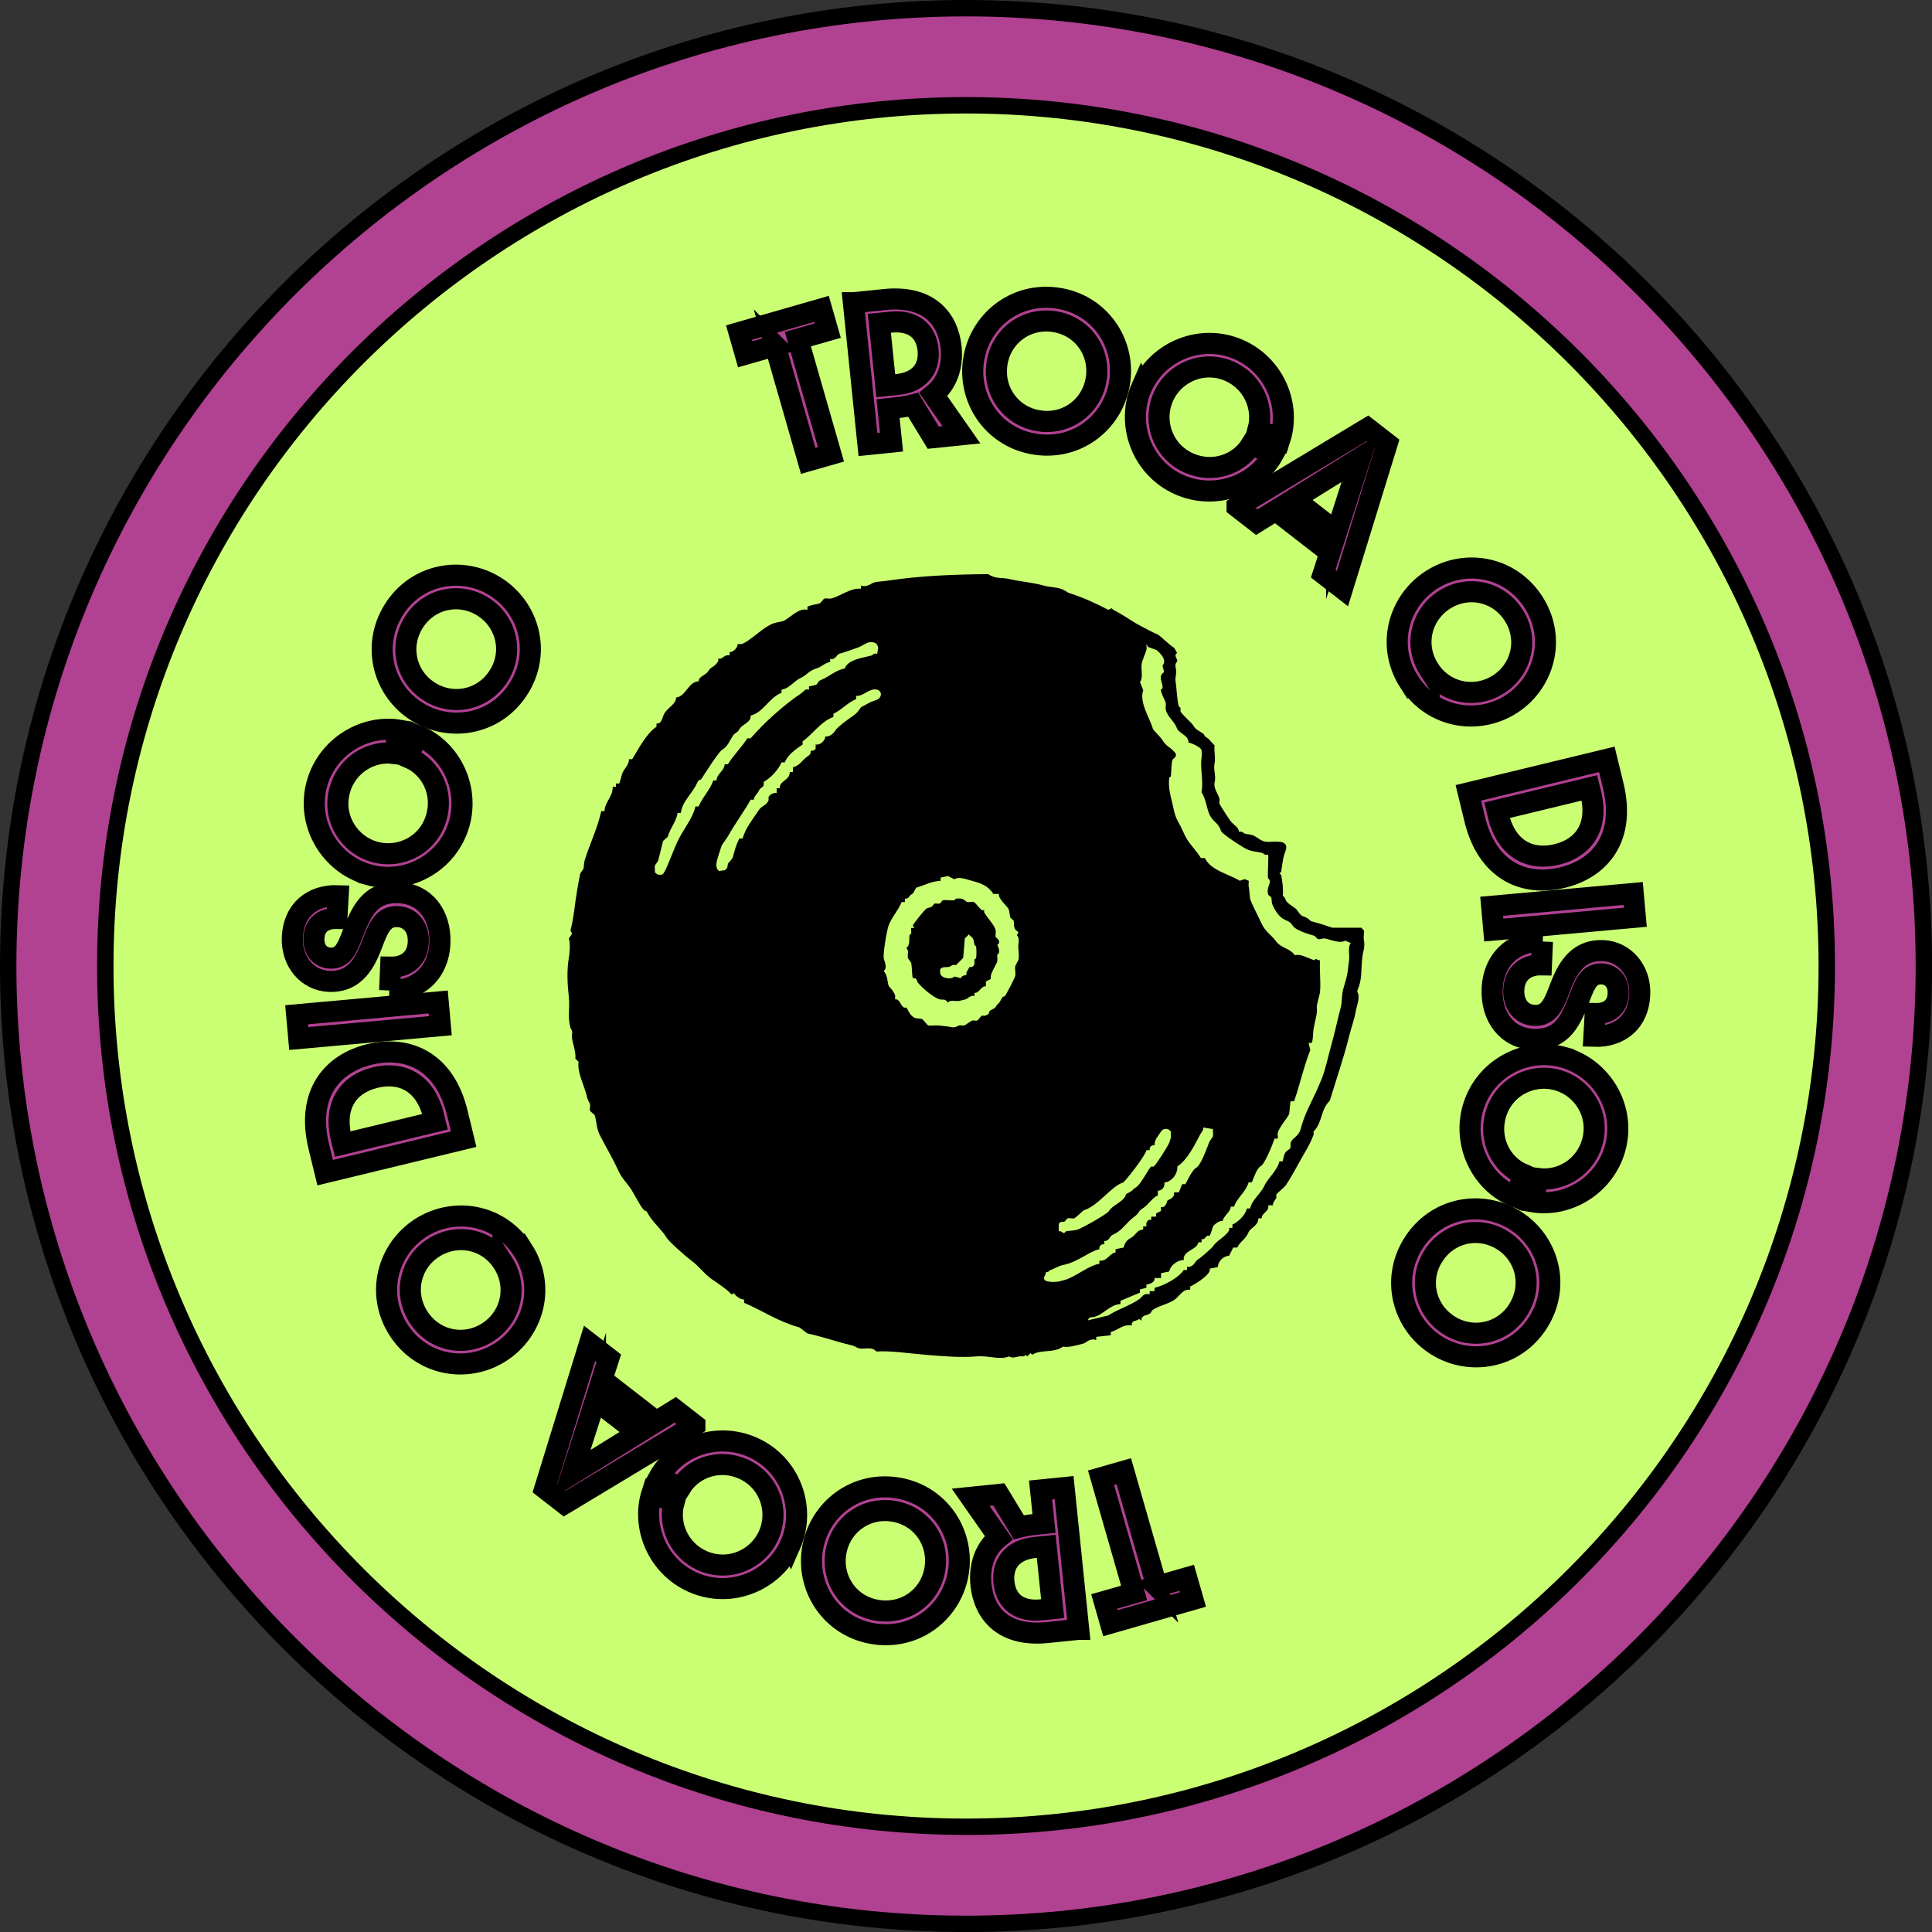 <svg xmlns="http://www.w3.org/2000/svg" id="Layer_2" viewBox="0 0 273.21 273.21"><rect x="0" y="0" width="273.21" height="273.21" fill="#333333" stroke="none"/><defs><style>.cls-1,.cls-2{fill:#b14191;}.cls-2{stroke:#000;stroke-miterlimit:10;stroke-width:2.98px;}.cls-3{fill:#cbff73;}</style></defs><g id="Layer_1-2"><circle class="cls-1" cx="136.61" cy="136.61" r="135.45"></circle><path d="M136.61,273.21C61.28,273.21,0,211.93,0,136.61S61.28,0,136.61,0s136.61,61.28,136.61,136.61-61.28,136.61-136.61,136.61ZM136.61,2.32C62.56,2.32,2.32,62.56,2.32,136.61s60.24,134.29,134.29,134.29,134.29-60.24,134.29-134.29S210.65,2.32,136.61,2.32Z"></path><circle class="cls-3" cx="136.61" cy="136.61" r="121.72"></circle><path d="M136.61,259.48c-67.75,0-122.88-55.12-122.88-122.88S68.85,13.73,136.61,13.73s122.88,55.12,122.88,122.88-55.12,122.88-122.88,122.88ZM136.61,16.05c-66.48,0-120.56,54.08-120.56,120.56s54.08,120.56,120.56,120.56,120.56-54.08,120.56-120.56S203.08,16.05,136.61,16.05Z"></path><path class="cls-2" d="M109.62,48.89l-4.23,1.21-.88-3.07,11.67-3.35.88,3.07-4.23,1.21,4.68,16.29-3.22.92-4.68-16.29Z"></path><path class="cls-2" d="M120.69,42.81l4.42-.45c6.3-.65,8.98,2.79,9.39,6.77.26,2.53-.47,5.03-2.51,6.67l3.97,5.68-3.99.41-2.83-4.65c-.62.16-1.3.31-2.05.38l-1.51.16.49,4.74-3.33.34-2.06-20.05ZM126.86,54.38c3.16-.32,4.65-2.29,4.38-4.92-.28-2.72-2.18-4.22-5.29-3.9l-1.6.16.91,8.82,1.6-.16Z"></path><path class="cls-2" d="M146.62,62.85c-6.03-.81-9.72-6.21-8.97-11.76.74-5.52,5.72-9.76,11.76-8.95,6.01.81,9.69,6.21,8.95,11.73-.75,5.55-5.73,9.78-11.73,8.98ZM147.07,59.53c4,.54,7.45-2.23,7.97-6.1.52-3.87-2.08-7.43-6.08-7.97-4.02-.54-7.47,2.2-7.99,6.08-.52,3.87,2.08,7.45,6.1,7.99Z"></path><path class="cls-2" d="M161.44,54.77c2.27-5.11,8.41-7.7,13.8-5.31,4.96,2.2,7.34,7.85,5.76,12.68l-3.1-1.38c.87-3.17-.71-6.78-4.01-8.25-3.73-1.65-7.84.15-9.38,3.61-1.54,3.46-.1,7.7,3.62,9.36,3.37,1.5,7.1.21,8.83-2.63l3.1,1.38c-2.47,4.49-8.32,6.52-13.29,4.31-5.38-2.39-7.59-8.66-5.33-13.77Z"></path><path class="cls-2" d="M174.94,71.68l18.45-11.12,2.78,2.16-6.33,20.52-2.72-2.11.96-2.99-7.68-5.96-2.68,1.66-2.78-2.16ZM189.01,75.23l3.36-10.47-9.36,5.81,6,4.65Z"></path><path class="cls-2" d="M199.28,96.45c-3.29-5.12-1.56-11.42,3.15-14.45,4.69-3.01,11.14-1.96,14.43,3.16,3.27,5.1,1.54,11.4-3.14,14.41-4.71,3.02-11.16,1.97-14.43-3.13ZM202.1,94.65c2.18,3.39,6.52,4.23,9.81,2.12,3.29-2.11,4.31-6.4,2.13-9.79-2.19-3.41-6.51-4.27-9.8-2.15s-4.33,6.41-2.14,9.82Z"></path><path class="cls-2" d="M227.23,107.38l.9,3.7c1.79,7.41-1.86,11.73-7.18,13.02-5.32,1.29-10.62-.87-12.41-8.28l-.9-3.7,19.59-4.74ZM211.91,115.39c1.16,4.77,4.55,6.34,8.25,5.44s5.96-3.83,4.8-8.6l-.2-.81-13.06,3.16.2.81Z"></path><path class="cls-2" d="M230.96,126.35l.3,3.36-20.02,1.81-.3-3.36,20.02-1.81Z"></path><path class="cls-2" d="M218.12,133.14l-.14,3.3c-2.13-.04-3.81,1.16-3.91,3.53-.09,2.1,1.12,3.54,2.91,3.62,2.1.09,2.76-1.62,3.67-4.03,1.18-3.15,2.81-5.26,6.04-5.13,3.03.13,5.34,2.77,5.19,6.23-.16,3.78-2.75,6.02-6.48,5.89l.18-3.22c1.83.05,3.17-.87,3.25-2.8.07-1.66-.91-2.75-2.33-2.81-1.73-.07-2.33,1.32-3.04,3.15-1.26,3.25-2.42,6.28-6.66,6.1-3.69-.16-5.96-3.18-5.79-7.14.18-4.2,3.12-6.84,7.13-6.69Z"></path><path class="cls-2" d="M221.14,149.53c5.39,1.51,8.84,7.22,7.25,12.89-1.47,5.22-6.72,8.39-11.73,7.52l.92-3.27c3.26.41,6.61-1.67,7.59-5.16,1.1-3.93-1.28-7.74-4.93-8.77-3.65-1.02-7.64,1-8.74,4.93-1,3.55.81,7.05,3.87,8.37l-.92,3.27c-4.8-1.8-7.65-7.3-6.18-12.54,1.59-5.67,7.48-8.76,12.87-7.25Z"></path><path class="cls-2" d="M199.82,175.9c3.22-5.16,9.65-6.3,14.4-3.35,4.73,2.94,6.54,9.23,3.33,14.39-3.2,5.14-9.64,6.28-14.37,3.34-4.75-2.96-6.56-9.24-3.36-14.38ZM202.66,177.67c-2.13,3.42-1.03,7.7,2.29,9.77s7.63,1.15,9.76-2.27c2.14-3.44,1.06-7.71-2.25-9.78-3.32-2.07-7.65-1.17-9.79,2.28Z"></path><path class="cls-2" d="M163.59,224.33l4.23-1.21.88,3.07-11.67,3.35-.88-3.07,4.23-1.21-4.68-16.29,3.22-.92,4.68,16.29Z"></path><path class="cls-2" d="M152.53,230.41l-4.42.45c-6.3.65-8.98-2.79-9.39-6.77-.26-2.53.47-5.03,2.51-6.67l-3.97-5.68,3.99-.41,2.83,4.65c.62-.16,1.3-.31,2.05-.38l1.51-.16-.49-4.74,3.33-.34,2.06,20.05ZM146.35,218.83c-3.16.32-4.65,2.29-4.38,4.92.28,2.72,2.18,4.22,5.29,3.9l1.6-.16-.91-8.82-1.6.16Z"></path><path class="cls-2" d="M126.59,210.36c6.03.81,9.72,6.21,8.97,11.76-.74,5.52-5.72,9.76-11.76,8.95-6.01-.81-9.69-6.21-8.95-11.73.75-5.55,5.73-9.78,11.73-8.98ZM126.14,213.68c-4-.54-7.45,2.23-7.97,6.1-.52,3.87,2.08,7.43,6.08,7.97,4.02.54,7.47-2.2,7.99-6.08.52-3.87-2.08-7.45-6.1-7.99Z"></path><path class="cls-2" d="M111.77,218.44c-2.27,5.11-8.41,7.7-13.8,5.31-4.96-2.2-7.34-7.85-5.76-12.68l3.1,1.38c-.87,3.17.71,6.78,4.01,8.25,3.73,1.65,7.84-.15,9.38-3.61,1.54-3.46.1-7.7-3.62-9.36-3.37-1.5-7.1-.21-8.83,2.63l-3.1-1.38c2.47-4.49,8.32-6.52,13.29-4.31,5.38,2.39,7.59,8.66,5.33,13.77Z"></path><path class="cls-2" d="M98.27,201.53l-18.45,11.12-2.78-2.16,6.33-20.52,2.72,2.11-.96,2.99,7.68,5.96,2.68-1.66,2.78,2.16ZM84.21,197.98l-3.36,10.47,9.36-5.81-6-4.65Z"></path><path class="cls-2" d="M73.93,176.76c3.29,5.12,1.56,11.42-3.15,14.45-4.69,3.01-11.14,1.96-14.43-3.16-3.27-5.1-1.54-11.4,3.14-14.41,4.71-3.02,11.16-1.97,14.43,3.13ZM71.12,178.57c-2.18-3.39-6.52-4.23-9.81-2.12s-4.31,6.4-2.13,9.79c2.19,3.41,6.51,4.27,9.8,2.15,3.29-2.11,4.33-6.41,2.14-9.82Z"></path><path class="cls-2" d="M45.98,165.83l-.9-3.7c-1.79-7.41,1.86-11.73,7.18-13.02,5.32-1.29,10.62.87,12.41,8.28l.9,3.7-19.59,4.74ZM61.31,157.82c-1.16-4.77-4.55-6.34-8.25-5.44s-5.96,3.83-4.8,8.6l.2.81,13.06-3.16-.2-.81Z"></path><path class="cls-2" d="M42.25,146.86l-.3-3.36,20.02-1.81.3,3.36-20.02,1.81Z"></path><path class="cls-2" d="M55.1,140.07l.14-3.3c2.13.04,3.81-1.16,3.91-3.53.09-2.1-1.12-3.54-2.91-3.62-2.1-.09-2.76,1.62-3.67,4.03-1.18,3.15-2.81,5.26-6.04,5.13-3.03-.13-5.34-2.77-5.19-6.23.16-3.78,2.75-6.02,6.48-5.89l-.18,3.22c-1.83-.05-3.17.87-3.25,2.8-.07,1.66.91,2.75,2.33,2.81,1.73.07,2.33-1.32,3.04-3.15,1.26-3.25,2.42-6.28,6.66-6.1,3.69.16,5.96,3.18,5.79,7.14-.18,4.2-3.12,6.84-7.13,6.69Z"></path><path class="cls-2" d="M52.08,123.68c-5.39-1.51-8.84-7.22-7.25-12.89,1.47-5.22,6.72-8.39,11.73-7.52l-.92,3.27c-3.26-.41-6.61,1.67-7.59,5.16-1.1,3.93,1.28,7.74,4.93,8.77,3.65,1.02,7.64-1,8.74-4.93,1-3.55-.81-7.05-3.87-8.37l.92-3.27c4.8,1.8,7.65,7.3,6.18,12.54-1.59,5.67-7.48,8.76-12.87,7.25Z"></path><path class="cls-2" d="M73.39,97.31c-3.22,5.16-9.65,6.3-14.4,3.35-4.73-2.94-6.54-9.23-3.33-14.39,3.2-5.14,9.64-6.28,14.37-3.34,4.75,2.96,6.56,9.24,3.36,14.38ZM70.55,95.54c2.13-3.42,1.03-7.7-2.29-9.77-3.32-2.07-7.63-1.15-9.76,2.27-2.14,3.44-1.06,7.71,2.25,9.78s7.65,1.17,9.79-2.28Z"></path><path d="M192.53,131.22l.34.34c.06.42-.09.99,0,1.38.21.93-.13,1.6-.23,2.52-.2,1.77.02,3.05-.69,4.59v.23c.44.68-.06,1.82-.23,2.75-.19,1.09-.65,2.36-.92,3.44-.8,3.22-1.81,6.07-2.75,9.18-1.38,1.38-.97,2.99-2.29,4.36-.05.13.05.32,0,.46-.38,1.02-.84,1.83-1.38,2.75-.84,1.45-1.63,3.01-2.52,4.36-.24.35-1.31,1.15-1.38,1.38-.04.15.05.34,0,.46-.15.32-.54.65-.46,1.03h-.69c.23.87-.94,1.07-.92,1.84h-.46c.01,1.04-1.12,1.34-1.38,1.95-.45,1.07-1.24,1.34-1.61,2.18h-.57l-.57,1.15c-.85.07-1.53.75-1.61,1.61l-1.15.23s.05.22,0,.34c-.32.76-1.97,1.82-2.75,2.18v.46c-1.04-.15-1.47.86-2.18,1.38-.86.62-2.11.83-2.98,1.38-.69.44.09.51-1.38.92-.04.01-.3.27-.34.34-.06.11.04.29,0,.34l-.34-.23c-.4.37-1.12.13-1.03.92-1.25-.22-1.96.67-2.98.92v.46l-2.06.23v.46c-.87-.35-1.45.38-1.72.46-.91.25-2.27.63-2.98.46-1.36.97-3.12.35-4.36,1.15l-.23-.23-.46.46-.23-.23c-.23.37-.57.17-.92.23s-1.03.33-1.38,0c-1.41.54-2.93-.14-4.59,0-2.33.19-4.7-.01-7.34-.23-2.39-.2-4.77-.59-6.88-.46-.67-.78-1.8-.26-2.52-.46-.22-.06-.42-.29-1.15-.46-2-.47-3.83-1.14-5.97-1.61-.33-.07-1.01-.82-1.38-.92-2.82-.77-5.15-2.36-7.69-3.44v-.46c-.61-.02-1.07-.45-1.49-.92l-.23.23c-.88-.9-1.93-1.55-2.98-2.29-.92-.65-1.76-1.82-2.75-2.52-.47-.33-3.17-2.64-3.56-3.33-.51-.91-1.9-2.11-2.52-3.21-.39-.69-.22-.37-.57-.57-.37-.21-1.54-2.52-1.95-3.1-.82-1.15-1.23-1.42-1.84-2.75-.7-1.54-1.74-3.27-2.52-4.82-.46-.91-.43-1.83-.69-2.75-.04-.16-.64-.53-.69-.69-.07-.25.07-.67,0-.92-.06-.22-.29-.42-.46-1.15-.35-1.53-1.38-3.37-1.15-4.82l-.46-.46c.14-1.25-.62-2.51-.46-3.44.1-.59-.17-.7-.23-.92-.42-1.46-.07-2.86-.23-4.36-.18-1.74-.32-3.59,0-5.51.1-.59.25-2.1,0-2.75l.46-.69-.23-.46c.48-1.76.6-3.67.92-5.51.1-.59.27-1.65.46-2.52.02-.08.44-.61.46-.69.11-.52.02-.74.23-1.38.76-2.35,1.74-4.32,2.29-6.77h.46c.03-1.29,1.23-2.11,1.15-3.44h.46v-.46h.46c.1-.1.37-1.3.46-1.49.29-.66.97-1.21.92-1.95h.46c.91-1.49,2.05-3.69,3.44-4.59v-.46c.79.1.82-.99,1.15-1.49.52-.79,1.66-1.33,1.61-2.18,1.42-.15,1.73-2.27,3.21-2.29-.05-.72,1.01-.83,1.38-1.49.33-.58.89-.51,1.38-1.38.06-.11-.04-.3,0-.34.04-.04.22.05.34,0,.4-.17.72-.62,1.26-.46v-.46c.51.02,1.17-.64,1.15-1.15.18-.02.42.04.57,0,.85-.23,2.62-1.92,3.67-2.52.88-.51,1.18-.5,2.06-.69.81-.17,2.31-2.03,3.56-1.61v-.46c.56-.26,1.19-.31,1.72-.46.16-.04.53-.64.69-.69.25-.07.65.06.92,0,1.21-.26,2.84-1.57,4.24-1.38v-.46c.85.32,1.5-.36,1.95-.46.49-.11,1.32-.15,1.84-.23,4.79-.72,9.56-.88,14.22-.92,1,.72,1.99.45,2.98.69,1.63.39,3.21.46,4.82.92.93.27,2.17.2,2.98.69.47.28.3.26.92.46,1.74.56,3.63,1.43,5.28,2.29l.46-.23c.07,0,.13.18.23.23,1.2.56,2.66,1.66,3.9,2.29.8.41,1.56.85,2.29,1.15.47.19,1.5,1.33,2.29,1.84.35.22.3.57.57.8-.59.39.07.88,0,1.15-.05.19-.36.35-.23.92.22.96-.13,1.28,0,2.06.18,1.09.16,2.42.46,3.44.03.09.2.14.23.23.04.14-.04.32,0,.46.11.38,1.6,1.63,1.84,2.06.29.52.67.65,1.26,1.03.39.25.15.39.69.69.32.18.69.79,1.03,1.03-.11.75.15,1.84,0,2.52-.22.98.25,1.7,0,2.75-.19.8.5,1.59.69,2.29.05.2-.05.49,0,.69.06.22,1.38,2.24,1.61,2.52.4.49,1.16.87,1.15,1.49.44-.16.66.19.8.23.28.08.91.13,1.15.23.61.24,1.07.81,1.84.92s2.62-.33,2.87.57c.11.41-.11.78-.23,1.15-.28.89-.31,1.6-.46,2.52-.01.09-.23.15-.23.23s.21.14.23.23c.17.97.31,1.91.23,2.98.34.15.39.59.46.69.42.58,1.36.93,1.61,1.38.11.19.48.71.8.8.77.22.97.64,1.15.69.55.16,1.05.3,1.61.46.22.06,1.3.46,1.38.46h4.13ZM124.05,92.45l.11-.69c.11-.08-.09-.54-.11-.57-.26-.4-.84-.44-1.26-.34-.2.04-1.08.58-1.38.69-.87.32-1.81.65-2.75.92-.29.08-.6.97-1.26.69v.46c-.83.15-1.09.64-1.95.92-1.19.38-1.26.9-2.29,1.38-.91.42-1.59,1.5-2.64,1.61v.46c-1.7.61-2.58,2.78-4.36,3.21.05,1.03-1.16,1.15-1.61,1.95-.3.54-.6.42-.92.92-.51.8-.75,1.54-1.49,1.95-.48.27-2.46,3.37-2.87,4.01-.29.46-.44.09-.69.69-.6,1.44-2.14,2.63-2.29,4.24h-.46c-.24,1.33-1.04,2.1-1.38,3.33-.04.16-.64.53-.69.69-.24.88-.45,1.86-.69,2.75-.03.1-.44.6-.46.69-.06.26.04.63,0,.92.22.34.65.45,1.03.34.29-.08.86-1.55,1.03-1.95.4-.94.74-1.88,1.15-2.75.75-1.62,2.15-3.23,2.52-4.93h.46c.48-1.23,1.68-2.43,2.06-3.67h.46c.02-.92,1.13-1.37,1.15-2.29h.46c.68-1.15,1.95-2.41,2.75-3.67h.46c2.01-2.29,4.64-4.67,7.23-6.42.35-.24.41-.62,1.03-.46v-.46l1.03-.23c.48-.51.16-.47.69-.69,1.18-.49,2.08-1.4,3.33-1.61.47-1.3,2.58-1.51,3.79-1.84.12-.03.37-.4.8-.23ZM162.36,91.53l-.23-.46c-.03.25.05.58,0,.8-.13.53-.61,1.45-.69,2.06-.1.82.24,1.91-.23,2.52l.46,1.15c-.61,1.7.9,3.85,1.38,5.51.03.1,1.17,1.24,1.38,1.61.22.4.63.81,1.03,1.03.1.05.79.75.8.8.17.58-.41.72-.46.92-.2.73-.13,1.54-.23,2.29-.01.09-.22.15-.23.23-.14,1.49.17,2.42.46,3.67.26,1.13.29,1.65.92,2.75.45.79.72,1.6,1.15,2.29.53.87,1.39,1.68,1.95,2.64h.57c.82,1.75,3.31,2.23,4.93,3.21l.69-.23.57.23c.03.26-.05.57,0,.8.13.65.11,1.29.23,1.84.09.4,1.36,2.88,1.61,3.44.5,1.12,1.49,1.7,2.06,2.52.63.89,1.98.96,2.64,1.95.7-.3,1.9.44,2.75.69.27-.42.35.08.8,0-.1,1.45.13,3.04,0,4.47-.03.38-.55,1.99-.46,2.29.16.55-.33,2.15-.46,2.98-.1.67-.04,1.31-.23,1.95h-.46l.23,1.03c-.96,2.41-1.45,4.85-2.29,7.23h-.46c-.11.11-.17,1.42-.23,1.72-.12.57-1.38,1.81-1.61,2.75-.05.22.03.55,0,.8h-.46c-.25.77-1.37,3.58-1.95,3.9-.56.31-.94,1.51-1.26,2.29h-.46c-.4,1.4-1.68,2.22-2.06,3.44h-.46c-.03.78-1.08,1.34-1.15,2.06-.38-.21-1.3.52-1.38.8-.07.23-.38,1.18-.46,1.26-.04.04-.24-.06-.34,0-.27.15-.36.59-.8.46v.46h-.46c-.14,1.09-2.23,1.13-2.06,2.52-.85-.06-1.92.77-2.06,1.61l-1.15.23v.69h-.92c.08.61-.64.86-1.15.92v.46l-.92.23v.46l-2.75,1.15v.46c-1.53.09-2.38,1.51-3.79,1.84-.32.07-.68-.08-.8.46l2.87-.69c1.3-.86,3.07-1.39,4.36-2.29.52-.37.59-.91,1.49-.69v-.46h.69v-.46c1.4-.34,3.41-1.43,4.13-2.52h.46v-.46c1.02.14,1.08-.88,1.72-1.15.16-.07,1.87-1.58,1.95-1.72.44-.79,1.78-1.37,2.29-2.29.06-.11-.04-.3,0-.34h.46v-.46c.8-.39,1.78-1.25,2.06-2.29h.46c.2-1.21,1.55-2.1,2.06-3.33.3-.72,1.88-2.22,2.06-3.33h.46c.22-.81.18-1.25.8-1.61.52-.3.25-.69.34-1.03.17-.62,1.12-.89,1.38-1.84.61-2.25,1.32-3.42,2.29-5.51.16-.35.44-1,.69-1.61.57-1.38.95-3.33,1.38-4.82.52-1.82.9-3.71,1.38-5.51.12-.47.1-1.31.23-2.06.11-.65.58-1.84.69-2.75.07-.6.19-1.37.23-1.84.07-.76-.22-1.75.23-2.29l-.8-.34c-.69.4-1.65,0-2.52-.23-.54-.14-.59-.09-.92,0-.58.17-.72-.4-.92-.46-.78-.22-2.7-.78-3.1-1.49-.35-.63-.88-.58-1.49-1.03-.56-.42-1-1.15-1.26-1.72-.27-.59-.12-.74-.23-1.15-.03-.13-.42-.33-.46-.46-.17-.61.09-1.16.23-1.61.14-.45-.22-.62-.23-.69-.1-.55.12-3.21,0-3.33-.44.17-.68-.2-.8-.23-.57-.15-1.45-.21-2.06-.46-.55-.22-3.67-2.23-3.79-2.64-.34-1.18-1.15-1.3-1.61-2.29-.45-.99-.52-2.25-1.15-3.21.31-1.51-.22-3.47,0-4.82.04-.22.05-.96,0-1.15-.1-.36-1.44-1.02-1.84-1.03,0-1.03-1.06-1.13-1.61-1.95-.35-1.11-1.37-1.63-1.61-2.75-.06-.27.06-.65,0-.92-.07-.32-.69-1.39-.69-1.84,0-.08.21-.14.23-.23.13-.78-.76-1.64.23-2.29l-.23-.92c.65-.74-.17-1.61-.8-2.18l-1.26-.46ZM121.76,100.02c.05-.05,1.02-.55,1.26-.69.28-.16.89-.3,1.15-.46.65-.42.52-1.38-.46-1.38-.92,0-1.7.99-2.64.92v.46c-1.13.42-2.12,1.58-3.21,2.06v.46c-1.72.58-2.99,2.5-4.36,3.44v.46c-.85.57-2.13,1.45-2.52,2.52h-.46c-.41.99-1.53,2.23-2.52,2.75.13.91-.43.65-.69,1.26-.19.45-.73.78-.69,1.26h-.46c-1,1.77-2.2,3.36-3.21,5.16-.14.26-.87,1.23-.92,1.38-.21.74-.56,1.6-.69,2.29-.08.44-.06,1,.34,1.26l.8-.11c.51-.31.36-.57.46-.92.02-.08.61-.65.69-.92.28-1.01.44-1.7.92-2.64h.46c.42-1.51,1.45-2.74,2.29-4.01.45-.68,1.08-.65,1.38-1.38.05-.12-.04-.31,0-.46.09-.31.79-.72,1.15-.57v-.69h.46c-.15-1.07,1.45-1.1,1.38-2.29h.46v-.69c1.04-.23,1.23-1,2.18-1.61.42-.27.31-.66.34-.69s.55.02.69-.34v-.57c.64.13,1.35-.54,1.38-1.15.49.13,1.14-.38,1.38-.8.31-.55,1.94-1.69,2.64-2.18.64-.45.83-.94,1.03-1.15ZM141.26,126.41h-.8c-.66-1.12-1.79-1.54-2.98-1.84-.74-.18-1.84-.68-2.52-.23l-.92-.46-1.03.23v.46c-1.21.01-2.23.61-3.33.92-.29.08-.35.73-.69.92-.54.31-.37.68-1.03.69v.46h-.46c-.44,1.15-1.38,2.1-1.84,3.33-.25.66-.79,3.89-.69,4.59.06.43.59,1.33,0,1.84.54.6.49,1.38.69,2.06.03.12.76.79.92,1.38.04.16-.02.39,0,.57.7-.1.69.83,1.26,1.15.11.06.3-.04.34,0,.13.13.43,1.02,1.03,1.38.4.24.82.14,1.15.23.19.05.72.86.92.92.34.09.96-.05,1.38,0,.62.08,1.33.12,1.84.23.62.14.89-.17,1.15-.23.21-.05.5.05.69,0,.24-.06.91-.62,1.15-.69.2-.05.49.05.69,0,.16-.04.52-.64.69-.69.15-.04.34.05.46,0,.7-.29.43-.31.57-.57.2-.35.72-.33.92-.69.27-.48.38-.33.69-.92.37-.7.25-.39.57-.57.15-.08,1.45-2.65,1.49-2.87.07-.41-.07-.96,0-1.38.01-.08.44-.84.46-.92.14-.8-.11-1.66,0-2.29.06-.38.07-.94-.23-1.15l.23-.46c-.87-.51-.53-1.01-.69-1.61-.03-.13-.42-.33-.46-.46-.09-.31-.14-.84-.23-1.15-.1-.34-1.56-1.52-1.38-2.18ZM171.54,159.67l-1.38-.23c.07.39-.29.71-.46,1.03-.74,1.44-1.88,3.67-3.21,4.47.09,1.05-.81,2.2-1.84,2.29.12.6-.33,1.17-.92,1.15v.69c-.75.23-1.38,1.39-2.18,1.84-.57.32-.4.62-1.15,1.15-1.06.75-1.72,2-2.98,2.52-.6.25-.46.9-1.26.92v.46c-.44-.07-.75.25-.69.69-.96.22-1.96.91-2.87,1.38-1.04.53-1.45.69-2.52.92-.16.03-1.22.55-1.61.69-.14.05-.2.35-.57.23.07.4-.36.6-.23,1.03.13.45,1.52.41,1.95.34.06,0,.73-.18.92-.23,1.54-.42,3.42-2.08,4.93-2.29v-.46c1.05.19,1.42-1.02,2.29-1.15v-.46l1.15-.23c.11-.67.51-1.11,1.03-1.38.71-.37.8-1.14,1.72-1.15v-.46h.46c-.05-.39-.01-.72.34-.92.11-.06.3.04.34,0v-.46h.69v-.46l.69-.34v-.57c.69.21.85-.85.92-.92.11-.11,1.07-.3.92-1.15h.69l.46-1.15h.46c.4-.72.96-1.99,1.49-2.29.79-.45,1.58-2.99,1.95-3.79.07-.14.44-.61.46-.69.06-.29-.04-.71,0-1.03ZM162.82,164.95s.24.06.34,0c.27-.16,2.01-2.88,2.18-3.33.05-.12.22-.65.23-.69.05-.27-.03-.62,0-.92-.35-.51-1.06-.49-1.38,0-.38.6-.97,1.18-.92,1.95-.44-.07-.75.25-.69.69h-.46c-.1.72-3.05,4.51-3.33,4.59-1.57.45-3.56,3.34-5.51,3.9-.11.03-1.15,1.08-1.38,1.15-.25.07-.67-.07-.92,0-.13.03-.33.42-.46.46-.27.08-.56-.09-.8.34v1.03c.37-.12.52.31.8.23.09-.03.14-.21.23-.23.47-.1,1.08-.07,1.61-.23.6-.18,4.24-2.22,4.47-2.64.44-.77,1.83-1.22,2.29-2.06.19-.33-.13-.21.57-.57.59-.31.44-.42.92-.69.7-.39,1.72-2.52,2.18-2.98Z"></path><path d="M139.19,128.7s-.06.24,0,.34c.41.74,1.46,1.8,1.61,2.52.06.27-.07.67,0,.92.05.19.63.33.46.92-.03.1-.23.15-.23.23,0,.06.35.51.23,1.15-.02.09-.21.14-.23.23-.05.28.06.65,0,.92-.12.57-1.08,1.71-.92,2.52l-.69.34v.69c-.7-.08-.91.99-1.61.92v.46c-.52-.2-.94.37-1.26.46-.19.05-.86.22-.92.23-.55.08-1.25-.21-1.61.23-.34-.61-.74-.35-1.15-.46-.82-.22-2.57-1.67-3.1-2.41-.13-.19-.1-.71-.69-.57-.14-.64-.1-1.58-.23-2.18-.02-.08-.44-.61-.46-.69-.1-.46.21-1.07-.23-1.38.6-.54.36-1.2.46-1.84.01-.09.21-.14.23-.23.05-.24-.03-.55,0-.8h.46l-.23-.34c0-.16,1.65-2.21,1.95-2.41.1-.06.56-.16.69-.23.16-.08.34-.43.46-.46.19-.05.49.05.69,0,.13-.03.33-.42.46-.46.38-.11,1.13.05,1.61,0,.08,0,.14-.22.23-.23,1.19-.18,1.22.35,1.61.46.25.07.67-.07.92,0,.22.06.83.97,1.15,1.15.11.06.3-.04.34,0ZM137.13,136.73s.24.06.34,0c.51-.29.26-.66.34-1.03.02-.09.22-.14.23-.23.05-.35.06-1.27,0-1.61-.02-.09-.2-.14-.23-.23-.07-.26-.07-.66-.23-.92-.11-.19-.43-.37-.57-.57l-.57.57-.23,2.75-1.03,1.03c-.44-.19-.81.21-.92.23-.62.13-1.6-.19-1.26,1.03.16.59,1.55.83,1.95.34l.92.23c.15-.41.77-.42.8-.46.04-.04-.06-.24,0-.34.1-.17.42-.77.46-.8Z"></path></g></svg>